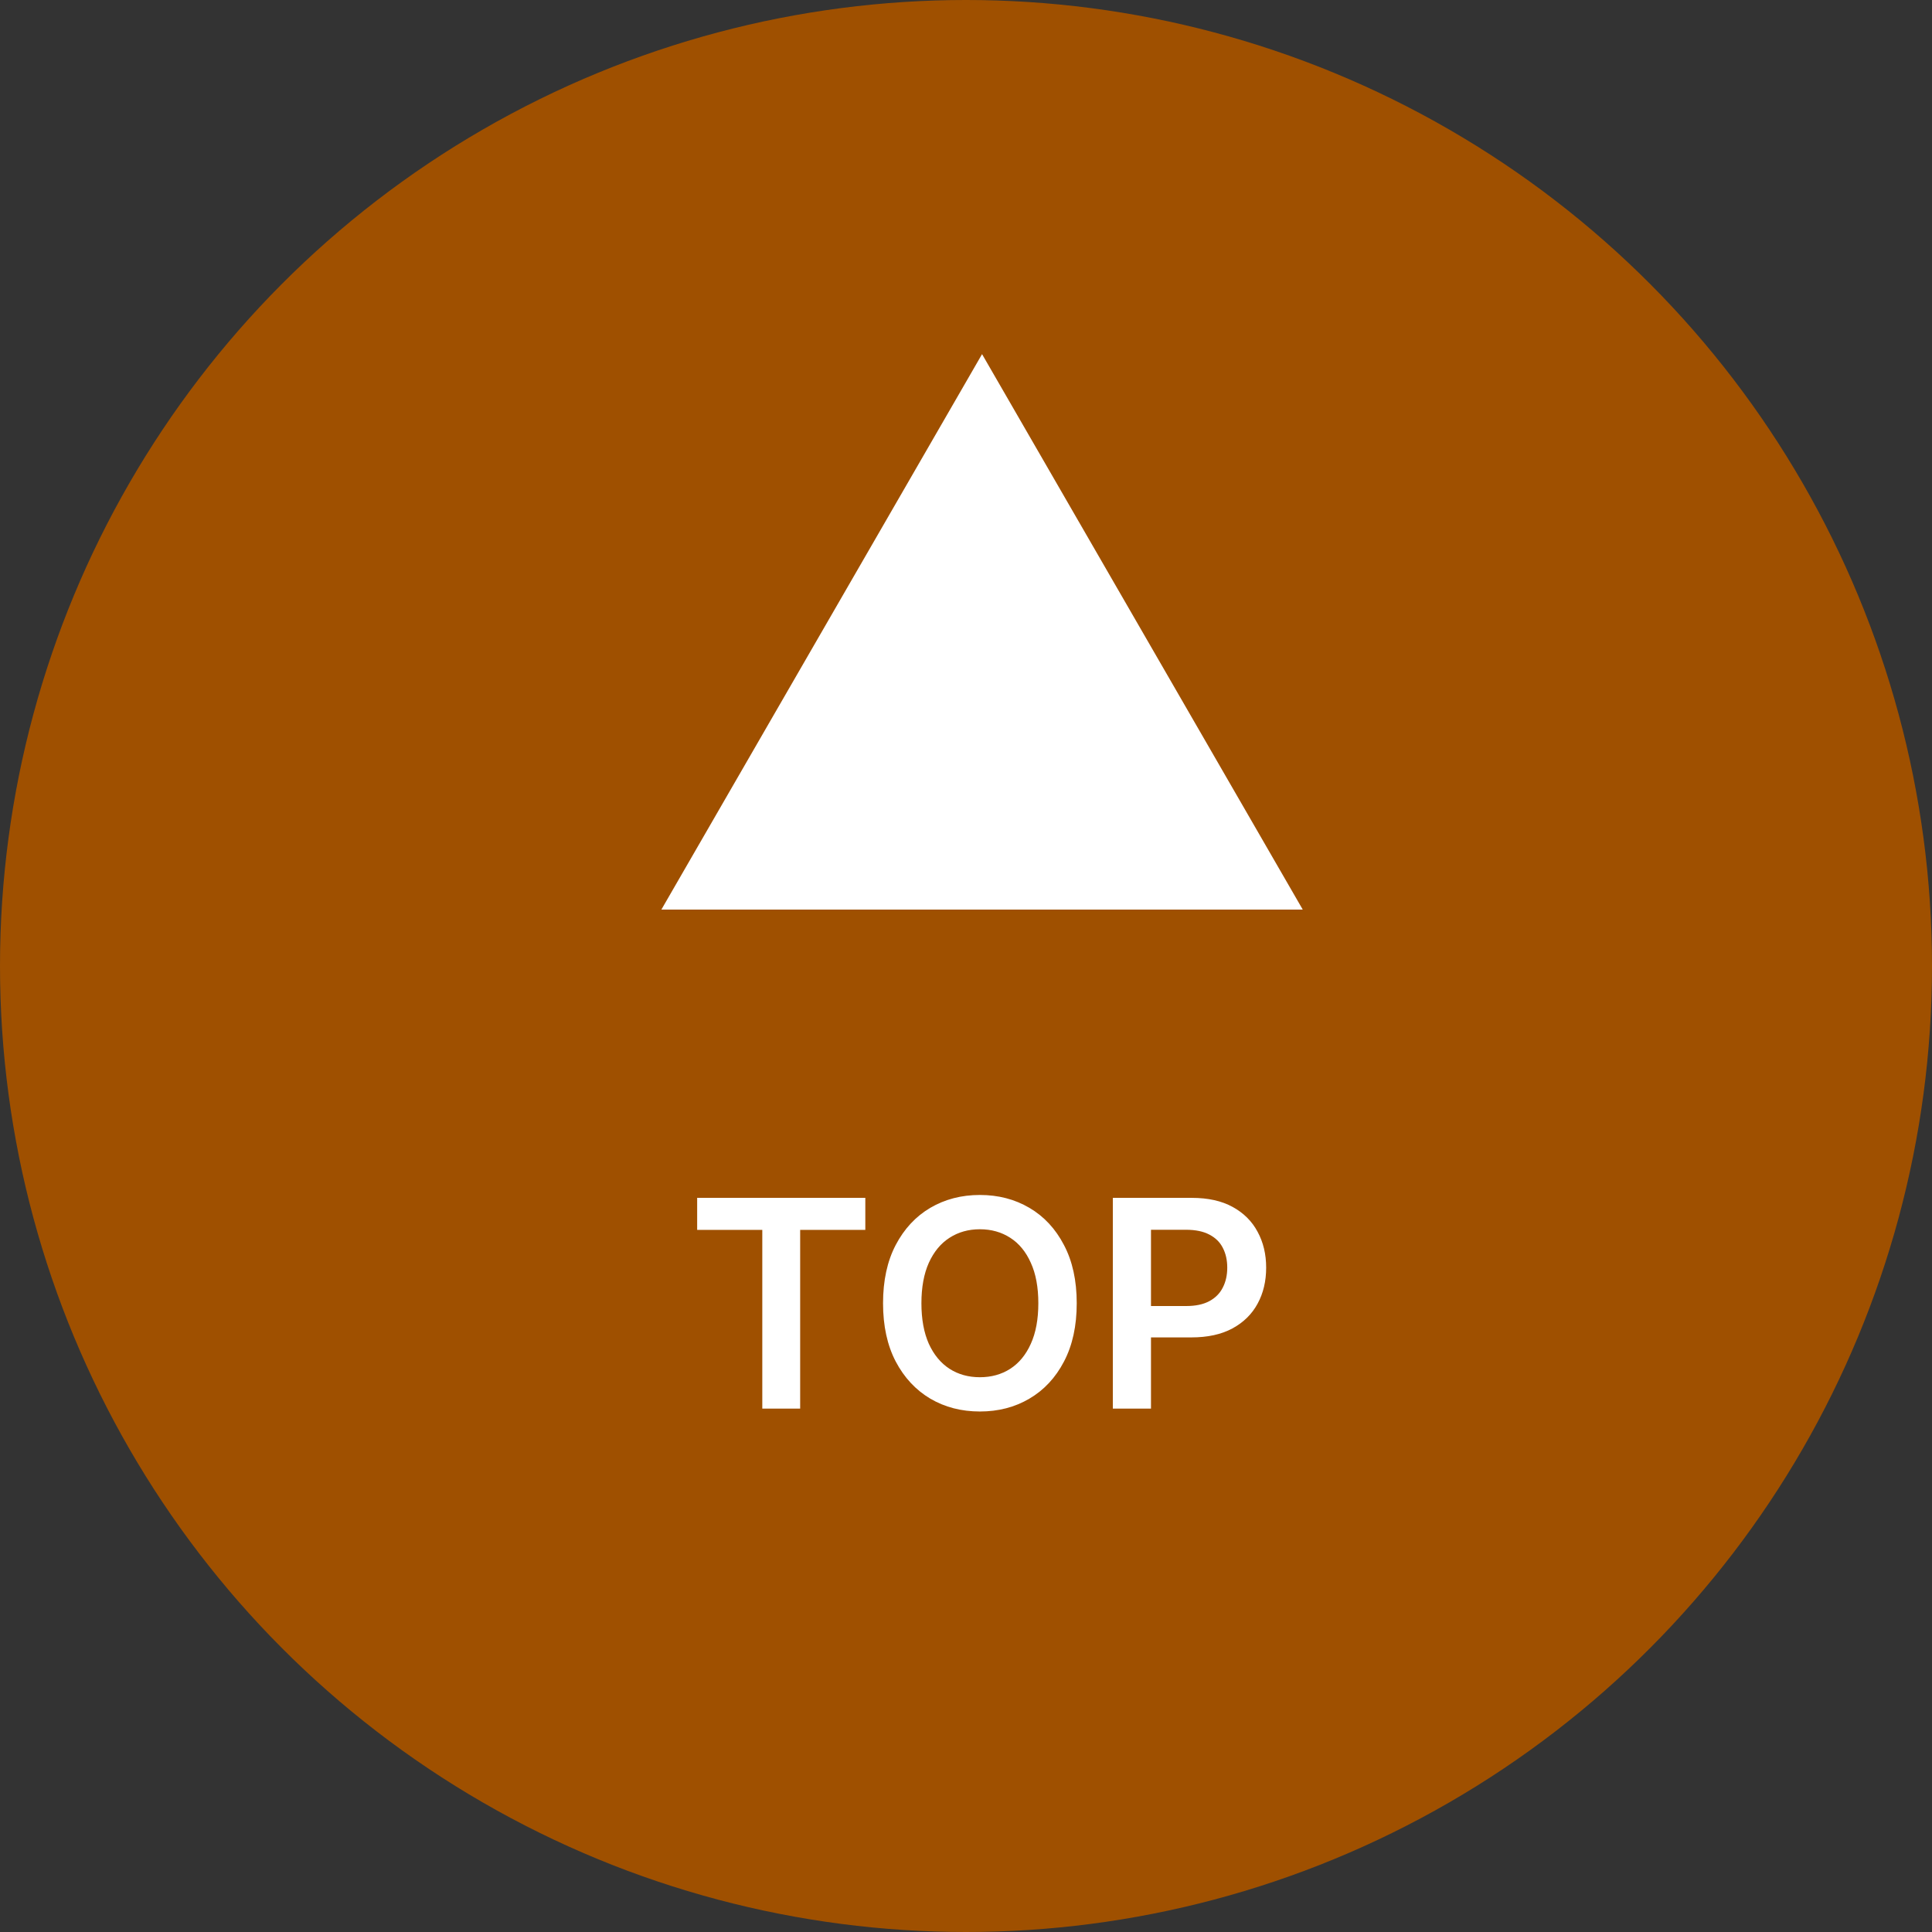 <svg width="80" height="80" viewBox="0 0 80 80" fill="none" xmlns="http://www.w3.org/2000/svg">
<rect x="0" y="0" width="80" height="80" fill="#333333" stroke="none"/>
<circle cx="40" cy="40" r="40" fill="#9F5000"/>
<path d="M28.868 50.926V49.601H35.831V50.926H33.133V58.328H31.565V50.926H28.868ZM44.585 53.965C44.585 54.905 44.409 55.71 44.056 56.381C43.707 57.048 43.23 57.56 42.625 57.915C42.022 58.27 41.339 58.447 40.575 58.447C39.811 58.447 39.126 58.27 38.521 57.915C37.919 57.557 37.441 57.044 37.089 56.376C36.74 55.706 36.565 54.902 36.565 53.965C36.565 53.024 36.74 52.22 37.089 51.553C37.441 50.882 37.919 50.369 38.521 50.014C39.126 49.659 39.811 49.481 40.575 49.481C41.339 49.481 42.022 49.659 42.625 50.014C43.23 50.369 43.707 50.882 44.056 51.553C44.409 52.22 44.585 53.024 44.585 53.965ZM42.995 53.965C42.995 53.303 42.892 52.744 42.684 52.29C42.48 51.832 42.196 51.487 41.832 51.254C41.468 51.019 41.049 50.901 40.575 50.901C40.1 50.901 39.681 51.019 39.318 51.254C38.954 51.487 38.669 51.832 38.461 52.29C38.257 52.744 38.154 53.303 38.154 53.965C38.154 54.626 38.257 55.186 38.461 55.644C38.669 56.098 38.954 56.443 39.318 56.679C39.681 56.912 40.1 57.028 40.575 57.028C41.049 57.028 41.468 56.912 41.832 56.679C42.196 56.443 42.48 56.098 42.684 55.644C42.892 55.186 42.995 54.626 42.995 53.965ZM46.08 58.328V49.601H49.352C50.023 49.601 50.585 49.726 51.04 49.976C51.497 50.226 51.842 50.57 52.075 51.007C52.311 51.442 52.429 51.936 52.429 52.49C52.429 53.05 52.311 53.547 52.075 53.981C51.84 54.416 51.492 54.758 51.031 55.008C50.571 55.256 50.004 55.379 49.331 55.379H47.162V54.08H49.118C49.51 54.08 49.831 54.011 50.081 53.875C50.331 53.739 50.516 53.551 50.635 53.312C50.757 53.074 50.818 52.8 50.818 52.49C50.818 52.18 50.757 51.908 50.635 51.672C50.516 51.436 50.33 51.253 50.077 51.122C49.827 50.989 49.504 50.922 49.109 50.922H47.66V58.328H46.08Z" fill="white"/>
<path d="M40.665 14.664L53.944 37.664H27.386L40.665 14.664Z" fill="white"/>
</svg>
